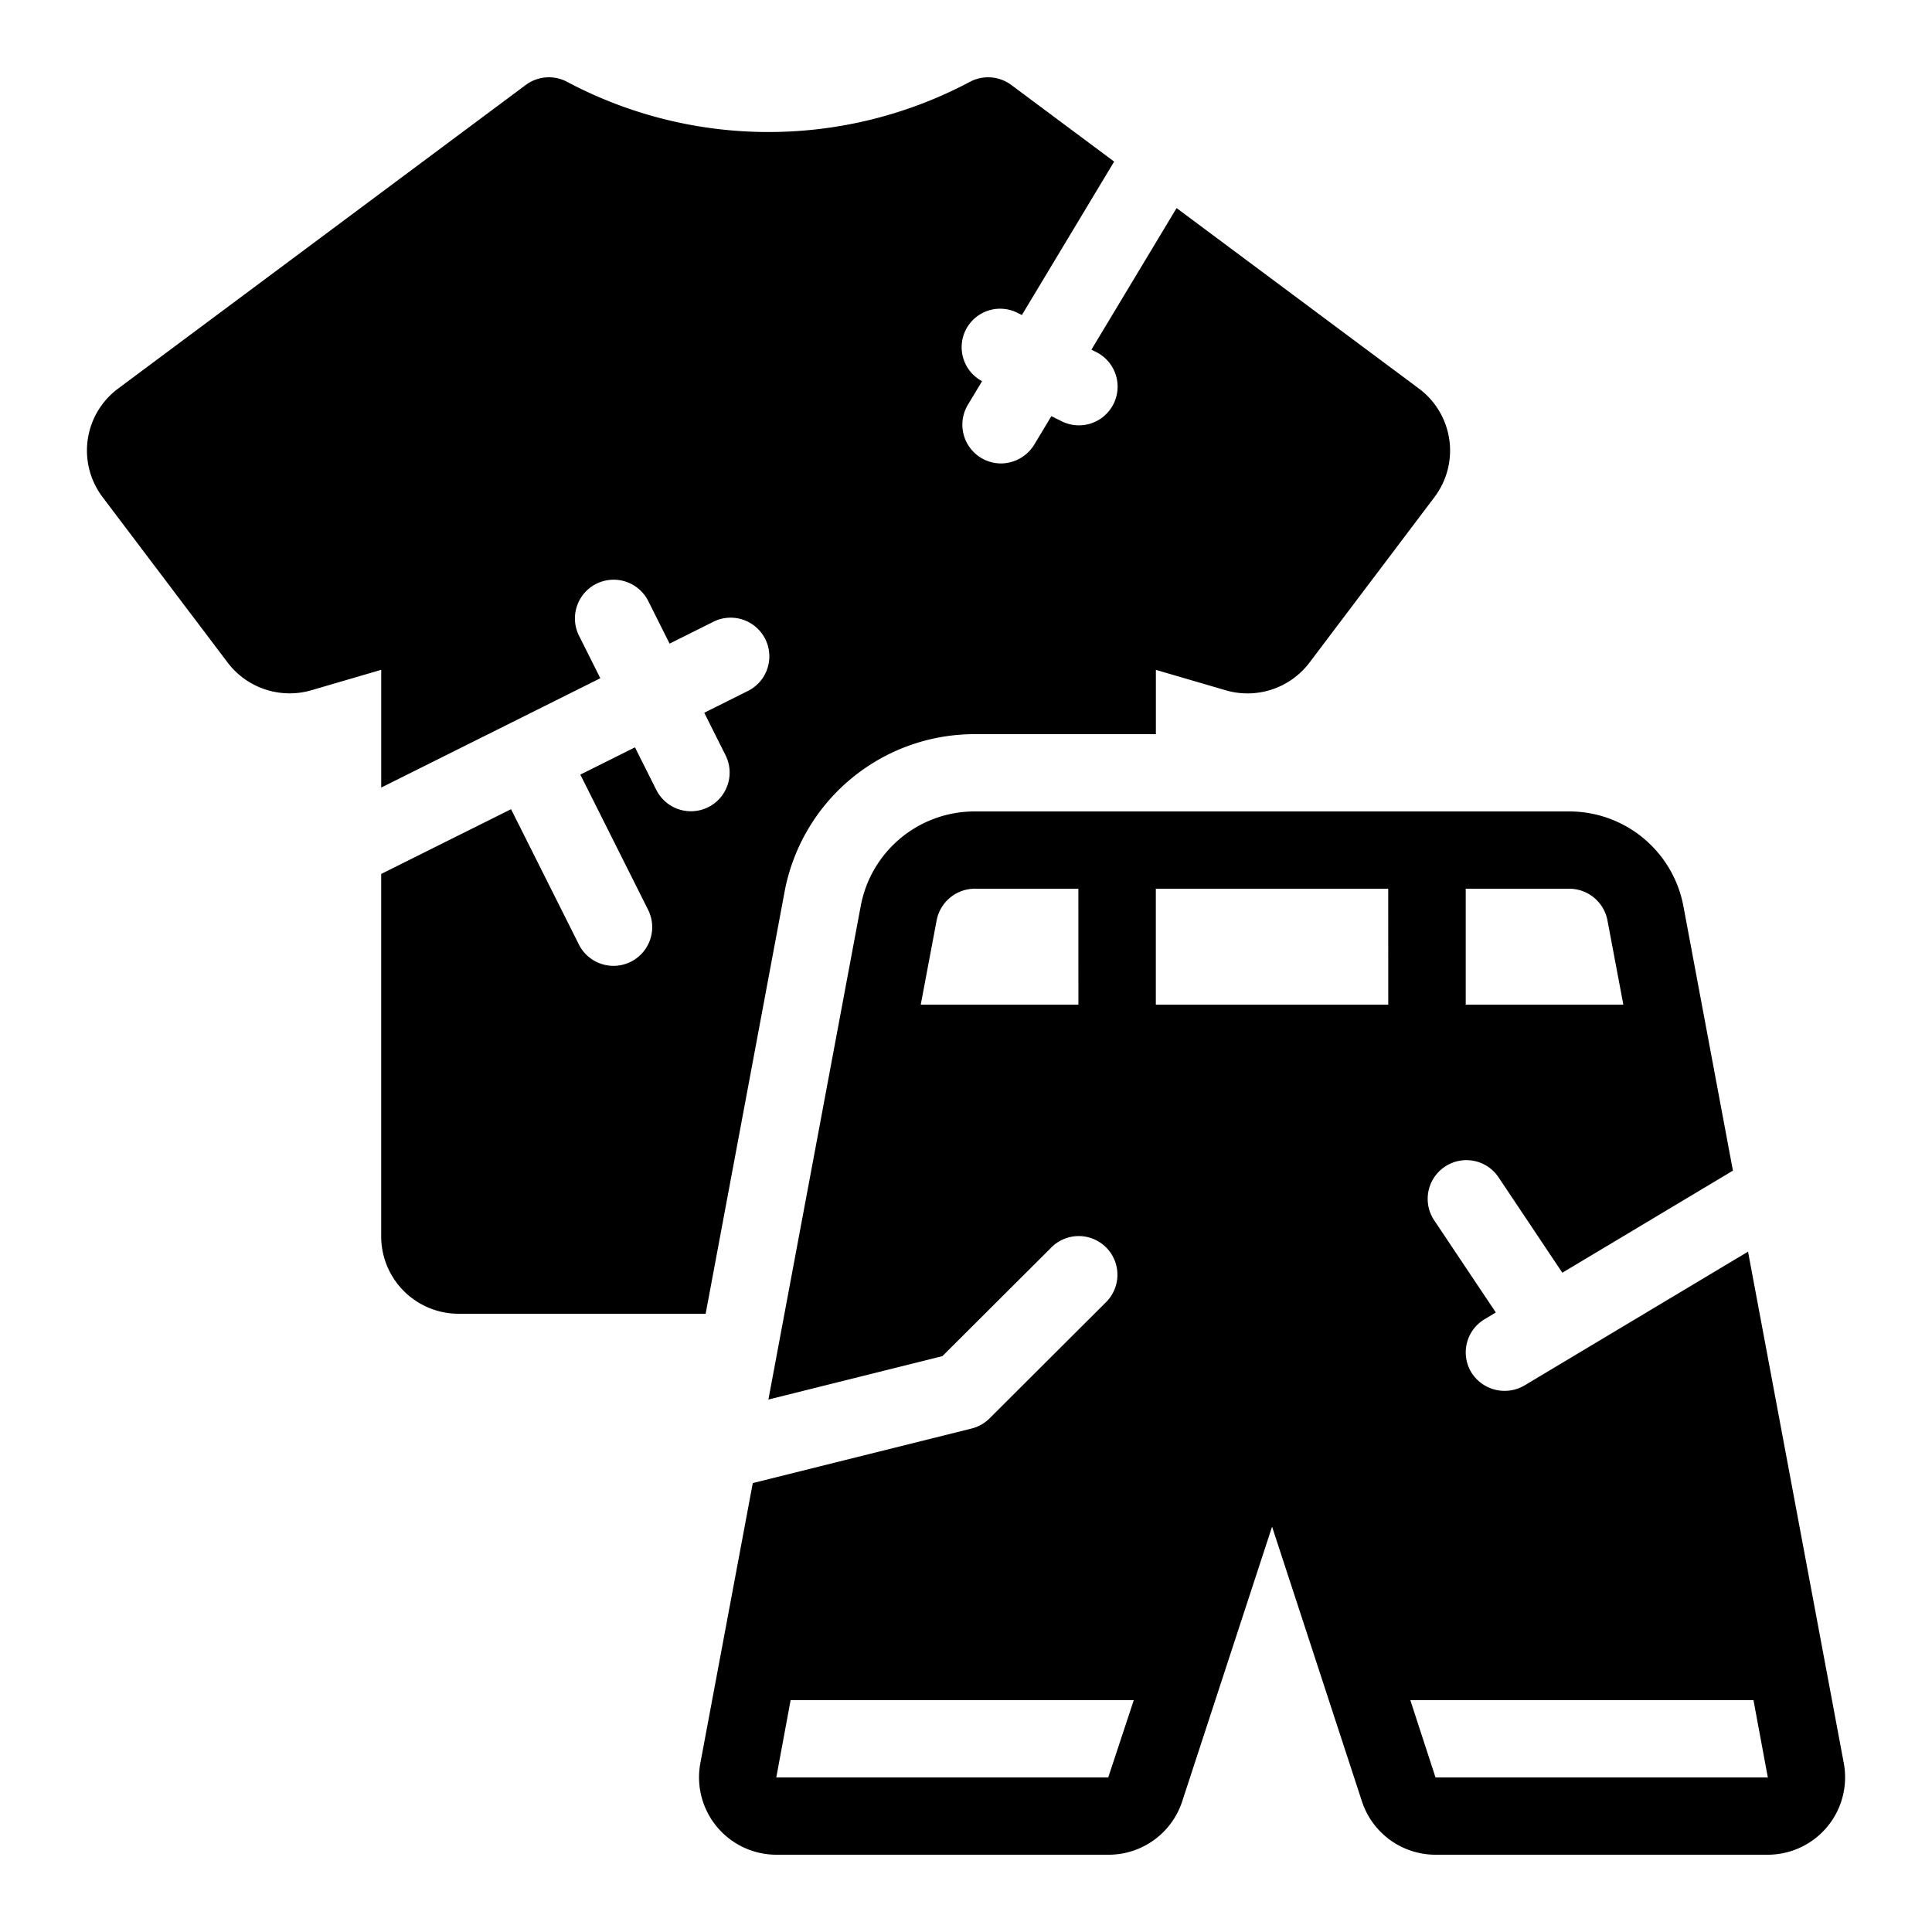 <?xml version="1.0" ?>
<svg fill="#000000" width="800px" height="800px" viewBox="0 0 50 50" xmlns="http://www.w3.org/2000/svg">
<g id="Solid">
<path d="M45.239,32.393,39.451,35.857a1.015,1.015,0,0,1-1.375-.343.999.999,0,0,1,.344-1.372l.292-.175L37.099,31.555a1.002,1.002,0,0,1,1.668-1.109l1.666,2.492,4.415-2.642L43.566,23.45A3.006,3.006,0,0,0,40.609,21H25.232a2.998,2.998,0,0,0-2.957,2.45l-2.389,12.77L24.389,35.097l2.811-2.804A1.001,1.001,0,1,1,28.617,33.707l-3.007,3a.999.999,0,0,1-.465.263l-5.663,1.412L18.125,45.63A2.003,2.003,0,0,0,20.09,48h8.591A2.004,2.004,0,0,0,30.595,46.62l2.326-7.11,2.326,7.11A2.004,2.004,0,0,0,37.161,48h8.591a2.003,2.003,0,0,0,1.965-2.37ZM37.933,23h2.676a1.008,1.008,0,0,1,.992.82l.411,2.18H37.933ZM27.909,26H23.829l.411-2.18a1.008,1.008,0,0,1,.992-.82h2.676Zm.772,20H20.09l.371-2H29.342Zm7.247-20H29.913V23h6.014Zm1.223,20-.652-2h8.881l.371,2ZM18.262,34H11.87a2.004,2.004,0,0,1-2.005-2V22.618l3.361-1.676,1.757,3.505a1.002,1.002,0,0,0,1.793-.895c-.003-.006-1.223-2.44-1.757-3.505l1.414-.706.554,1.105a1.002,1.002,0,0,0,1.793-.895c-.001-.002-.242-.482-.554-1.105l1.108-.553a1.001,1.001,0,1,0-.897-1.789l-1.108.553c-.313-.625-.554-1.105-.554-1.105a1.002,1.002,0,0,0-1.793.895l.554,1.106L9.866,20.382V17.335l-1.809.529a2.014,2.014,0,0,1-2.165-.716L2.654,12.864a1.997,1.997,0,0,1,.401-2.806L13.606,2.199a1.004,1.004,0,0,1,1.046-.094,11.11,11.11,0,0,0,10.474,0,1.006,1.006,0,0,1,1.046.094l2.662,1.983-2.388,3.971-.095-.047a.996.996,0,0,0-.935,1.759l-.373.62a1.003,1.003,0,0,0,.858,1.509,1.017,1.017,0,0,0,.861-.48c.001-.002.172-.285.448-.744l.249.124A1.001,1.001,0,1,0,28.357,9.105l-.111-.056C28.953,7.874,29.784,6.492,30.45,5.385l6.274,4.673a1.999,1.999,0,0,1,.401,2.806l-3.237,4.286a2.012,2.012,0,0,1-2.165.715l-1.809-.529V19H25.232a5.001,5.001,0,0,0-4.928,4.083Z"/>
</g>
</svg>
